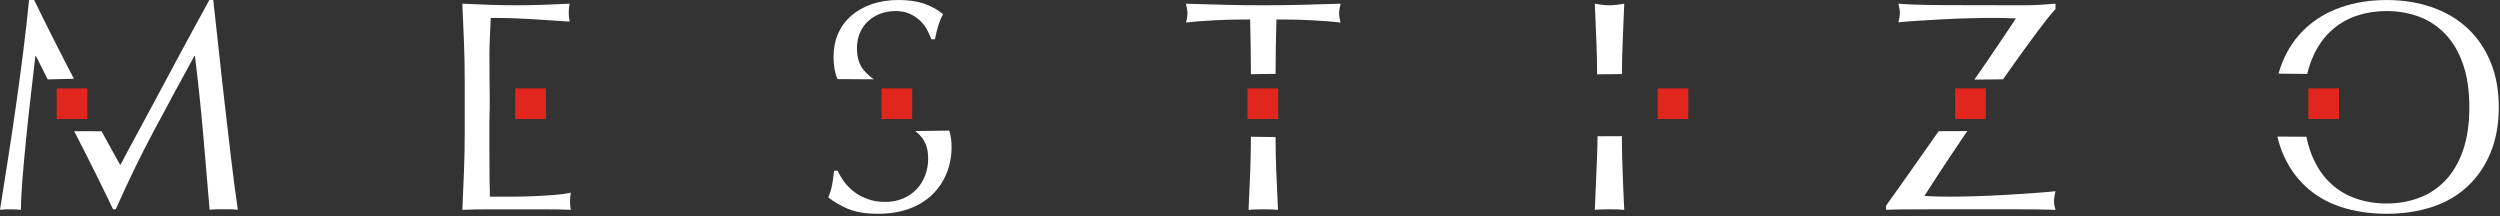 <svg width="648" height="56" viewBox="0 0 648 56" fill="none" xmlns="http://www.w3.org/2000/svg">
<rect x="0" y="0" width="648" height="56" fill="#333333" stroke="none"/>
<path d="M26.333 34.022C27.919 36.962 29.53 39.81 31.178 42.807C31.685 41.814 32.437 40.418 33.422 38.574C34.411 36.733 35.552 34.625 36.852 32.244C38.141 29.862 39.53 27.281 41.007 24.514C42.485 21.747 43.989 18.94 45.515 16.085C47.041 13.24 48.559 10.436 50.056 7.699C51.563 4.948 52.959 2.388 54.259 0.003H55.274C55.844 4.981 56.374 9.781 56.863 14.422C57.352 19.059 57.867 23.61 58.385 28.085C58.9 32.566 59.419 36.996 59.937 41.37C60.452 45.74 61.022 50.085 61.648 54.381C61.022 54.296 60.419 54.248 59.815 54.248H57.989H56.167C55.567 54.248 54.959 54.296 54.337 54.381C53.767 47.499 53.193 40.818 52.63 34.344C52.059 27.87 51.356 21.27 50.53 14.529H50.37C46.796 21.062 43.282 27.551 39.837 34.003C36.389 40.447 33.115 47.203 30 54.248H29.304C26.193 47.711 22.937 41.173 19.548 34.622C19.441 34.414 19.333 34.211 19.226 34.003L26.333 34.022ZM12.367 20.581C11.356 18.588 10.337 16.562 9.319 14.529H9.167C8.807 17.744 8.396 21.225 7.959 24.977C7.522 28.733 7.122 32.433 6.759 36.092C6.393 39.74 6.085 43.185 5.819 46.422C5.563 49.655 5.43 52.307 5.43 54.381C4.604 54.296 3.7 54.248 2.715 54.248C1.726 54.248 0.819 54.296 0 54.381C0.67 50.185 1.363 45.762 2.089 41.096C2.819 36.44 3.522 31.751 4.189 27.029C4.863 22.325 5.485 17.673 6.056 13.092C6.633 8.514 7.122 4.148 7.53 0.003H8.852C12.256 6.992 15.693 13.803 19.159 20.41L12.367 20.581Z" fill="white"/>
<path d="M22.639 30.849H14.688V22.901H22.639V30.849Z" fill="#E1261D"/>
<path d="M126.932 28.025C126.932 28.491 126.918 28.995 126.888 29.54C126.873 30.088 126.858 30.769 126.858 31.606V34.632V39.299C126.858 42.258 126.873 44.699 126.888 46.621C126.918 48.536 126.951 49.988 126.995 50.973H132.44C134.414 50.973 136.336 50.936 138.229 50.851C140.121 50.777 141.91 50.669 143.595 50.54C145.273 50.41 146.744 50.214 147.992 49.951C147.877 50.314 147.821 50.71 147.799 51.154C147.769 51.595 147.755 51.999 147.755 52.362C147.755 53.191 147.832 53.866 147.992 54.38C145.662 54.295 143.34 54.254 141.025 54.254H133.995H126.918C124.577 54.254 122.225 54.295 119.84 54.38C119.999 51.066 120.132 47.758 120.262 44.462C120.392 41.173 120.455 37.821 120.455 34.399V21.021C120.455 17.603 120.392 14.229 120.262 10.914C120.132 7.595 119.999 4.277 119.84 0.958C122.195 1.069 124.518 1.162 126.844 1.247C129.147 1.329 131.481 1.369 133.803 1.369C136.14 1.369 138.451 1.329 140.729 1.247C143.014 1.162 145.318 1.069 147.651 0.958C147.492 1.732 147.414 2.503 147.414 3.273C147.414 4.047 147.492 4.821 147.651 5.595C145.992 5.495 144.477 5.399 143.103 5.303C141.725 5.203 140.277 5.103 138.747 5.01C137.218 4.91 135.544 4.821 133.732 4.754C131.918 4.673 129.736 4.643 127.199 4.643C127.147 6.299 127.073 7.877 126.992 9.377C126.899 10.88 126.858 12.591 126.858 14.503C126.858 16.525 126.873 18.491 126.888 20.403C126.918 22.321 126.932 23.773 126.932 24.754V28.025Z" fill="white"/>
<path d="M141.507 30.849H133.562V22.901H141.507V30.849Z" fill="#E1261D"/>
<path d="M246.056 33.848C246.444 35.096 246.648 36.533 246.648 38.148C246.648 40.533 246.215 42.785 245.363 44.911C244.507 47.037 243.252 48.892 241.622 50.47C239.985 52.048 237.989 53.263 235.622 54.126C233.259 54.978 230.578 55.407 227.563 55.407C224.341 55.407 221.733 54.963 219.737 54.107C217.733 53.237 216.059 52.263 214.715 51.17C215.178 49.981 215.5 48.904 215.678 47.944C215.863 46.989 216.03 45.755 216.189 44.255H217.126C217.541 45.192 218.104 46.122 218.796 47.092C219.496 48.048 220.359 48.918 221.367 49.7C222.378 50.474 223.559 51.107 224.919 51.596C226.27 52.096 227.77 52.337 229.441 52.337C231.148 52.337 232.696 52.041 234.074 51.448C235.448 50.852 236.622 50.052 237.582 49.044C238.541 48.026 239.282 46.837 239.807 45.467C240.319 44.096 240.582 42.633 240.582 41.074C240.582 38.7 239.97 36.815 238.756 35.415C238.296 34.892 237.807 34.407 237.278 33.963L246.056 33.848ZM217.085 20.5C216.396 18.918 216.052 16.97 216.052 14.678C216.052 12.5 216.444 10.526 217.215 8.741C217.996 6.955 219.122 5.418 220.6 4.126C222.074 2.829 223.852 1.815 225.922 1.092C227.989 0.374 230.333 -0 232.926 -0C235.411 -0 237.567 0.3 239.382 0.892C241.196 1.492 242.874 2.407 244.43 3.644C243.959 4.529 243.574 5.463 243.263 6.448C242.948 7.429 242.637 8.67 242.333 10.174H241.393C241.133 9.452 240.789 8.659 240.344 7.804C239.907 6.955 239.307 6.163 238.567 5.429C237.807 4.707 236.915 4.1 235.878 3.604C234.841 3.115 233.6 2.866 232.141 2.866C230.7 2.866 229.356 3.1 228.137 3.563C226.922 4.033 225.859 4.696 224.952 5.544C224.048 6.404 223.344 7.429 222.852 8.618C222.359 9.811 222.119 11.104 222.119 12.5C222.119 14.944 222.726 16.859 223.948 18.255C224.682 19.107 225.533 19.881 226.5 20.559L217.085 20.5Z" fill="white"/>
<path d="M236.436 30.849H228.488V22.901H236.436V30.849Z" fill="#E1261D"/>
<path d="M330.624 35.526C330.624 38.682 330.698 41.526 330.817 44.593C330.943 47.911 331.102 51.174 331.258 54.382C330.073 54.293 328.798 54.248 327.443 54.248C326.087 54.248 324.828 54.293 323.624 54.382C323.787 51.174 323.921 47.911 324.054 44.593C324.165 41.582 324.228 38.534 324.235 35.445L330.624 35.526ZM324.235 19.23C324.221 14.478 324.154 9.752 324.039 5.048C322.68 5.048 321.28 5.06 319.802 5.082C318.324 5.104 316.847 5.163 315.376 5.23C313.891 5.311 312.465 5.389 311.095 5.493C309.717 5.589 308.487 5.708 307.398 5.856C307.665 4.923 307.784 4.1 307.784 3.374C307.784 2.8 307.665 1.993 307.398 0.96C310.813 1.067 314.161 1.163 317.428 1.245C320.695 1.33 324.035 1.367 327.443 1.367C330.861 1.367 334.195 1.33 337.458 1.245C340.724 1.163 344.073 1.067 347.491 0.96C347.221 1.993 347.095 2.823 347.095 3.445C347.095 4.123 347.221 4.923 347.491 5.856C346.398 5.708 345.169 5.589 343.798 5.493C342.417 5.389 340.998 5.311 339.517 5.23C338.039 5.163 336.565 5.104 335.087 5.082C333.61 5.06 332.206 5.048 330.854 5.048C330.71 9.723 330.639 14.423 330.624 19.137L324.235 19.23Z" fill="white"/>
<path d="M331.311 30.849H323.352V22.901H331.311V30.849Z" fill="#E1261D"/>
<path d="M413.971 19.268C413.964 16.546 413.894 13.665 413.797 11.027C413.668 7.739 413.527 4.383 413.375 0.961C414.049 1.068 414.697 1.161 415.323 1.246C415.945 1.328 416.568 1.368 417.194 1.368C417.812 1.368 418.431 1.328 419.056 1.246C419.682 1.161 420.334 1.068 421.005 0.961C420.842 4.383 420.712 7.739 420.59 11.027C420.482 13.713 420.416 16.424 420.397 19.194L413.971 19.268ZM420.397 35.294C420.397 38.435 420.464 41.531 420.59 44.59C420.712 47.902 420.842 51.165 421.005 54.379C419.812 54.294 418.542 54.246 417.194 54.246C415.838 54.246 414.564 54.294 413.375 54.379C413.527 51.165 413.668 47.902 413.797 44.59C413.912 41.568 414.075 38.413 414.082 35.316L420.397 35.294Z" fill="white"/>
<path d="M437.608 30.849H429.66V22.901H437.608V30.849Z" fill="#E1261D"/>
<path d="M509.93 33.971C509.378 34.782 508.838 35.586 508.301 36.367C506.126 39.593 504.193 42.478 502.512 45.049C500.83 47.627 499.597 49.526 498.819 50.771C500.063 50.867 501.186 50.919 502.197 50.938C503.212 50.964 504.234 50.975 505.275 50.975C507.241 50.975 509.541 50.938 512.152 50.86C514.767 50.775 517.371 50.663 519.956 50.508C522.556 50.349 525.001 50.197 527.312 50.026C529.615 49.871 531.449 49.719 532.789 49.56C532.689 50.026 532.601 50.467 532.523 50.882C532.438 51.304 532.401 51.712 532.401 52.127C532.401 52.797 532.53 53.552 532.789 54.386C530.923 54.33 529.197 54.301 527.619 54.275C526.041 54.256 524.523 54.249 523.075 54.249H518.804H514.523H507.601H500.101C497.638 54.249 495.389 54.256 493.375 54.275C491.349 54.301 489.852 54.33 488.867 54.386V53.293C490.889 50.489 493.03 47.489 495.282 44.275C497.538 41.06 499.801 37.838 502.086 34.597C502.223 34.393 502.352 34.193 502.504 34.004L509.93 33.971ZM511.76 20.63C512.734 19.208 513.867 17.627 514.752 16.319C516.567 13.656 518.149 11.319 519.493 9.326C520.841 7.33 521.86 5.812 522.526 4.778C521.593 4.741 520.66 4.701 519.73 4.675C518.804 4.649 517.915 4.641 517.089 4.641C515.219 4.641 513.149 4.664 510.867 4.719C508.593 4.771 506.297 4.852 503.989 4.982C501.675 5.101 499.475 5.238 497.378 5.36C495.282 5.493 493.501 5.626 492.052 5.782C492.315 4.845 492.441 4.041 492.441 3.375C492.441 2.701 492.315 1.893 492.052 0.96C494.593 1.178 498.612 1.297 504.104 1.33C509.601 1.36 516.382 1.371 524.475 1.371C525.878 1.371 527.275 1.33 528.671 1.245C530.067 1.167 531.449 1.067 532.789 0.96V2.364C531.752 3.452 530.308 5.238 528.438 7.738C526.571 10.219 524.512 13.049 522.252 16.212C521.26 17.627 520.215 19.078 519.186 20.56L511.76 20.63Z" fill="white"/>
<path d="M514.729 30.849H506.777V22.901H514.729V30.849Z" fill="#E1261D"/>
<path d="M590.59 19.081C590.883 18.036 591.223 17.018 591.631 16.051C593.053 12.603 595.046 9.692 597.612 7.314C600.175 4.932 603.246 3.114 606.816 1.873C610.394 0.636 614.327 0.006 618.631 0.006C622.872 0.006 626.794 0.636 630.353 1.873C633.935 3.114 636.997 4.932 639.564 7.314C642.127 9.692 644.123 12.603 645.546 16.051C646.972 19.495 647.69 23.418 647.69 27.814C647.69 32.225 646.972 36.151 645.546 39.592C644.123 43.036 642.127 45.951 639.564 48.332C636.997 50.721 633.935 52.492 630.353 53.655C626.794 54.818 622.872 55.41 618.631 55.41C614.327 55.41 610.394 54.818 606.816 53.655C603.246 52.492 600.175 50.721 597.612 48.332C595.046 45.951 593.053 43.036 591.631 39.592C591.086 38.262 590.642 36.873 590.309 35.399L597.816 35.447C598.068 36.692 598.375 37.869 598.757 38.955C599.846 42.088 601.353 44.677 603.301 46.725C605.242 48.773 607.512 50.292 610.127 51.262C612.738 52.258 615.575 52.747 618.631 52.747C621.631 52.747 624.438 52.258 627.057 51.262C629.66 50.292 631.942 48.773 633.879 46.725C635.831 44.677 637.335 42.088 638.42 38.955C639.512 35.821 640.053 32.11 640.053 27.806C640.053 23.506 639.512 19.792 638.42 16.662C637.335 13.525 635.831 10.94 633.879 8.892C631.942 6.843 629.66 5.325 627.057 4.343C624.438 3.366 621.631 2.866 618.631 2.866C615.575 2.866 612.738 3.366 610.127 4.343C607.512 5.325 605.242 6.843 603.301 8.892C601.353 10.94 599.846 13.525 598.757 16.662C598.472 17.458 598.235 18.295 598.027 19.169L590.59 19.081Z" fill="white"/>
<path d="M598.324 30.849H606.272V22.901H598.324V30.849Z" fill="#E1261D"/>
</svg>
